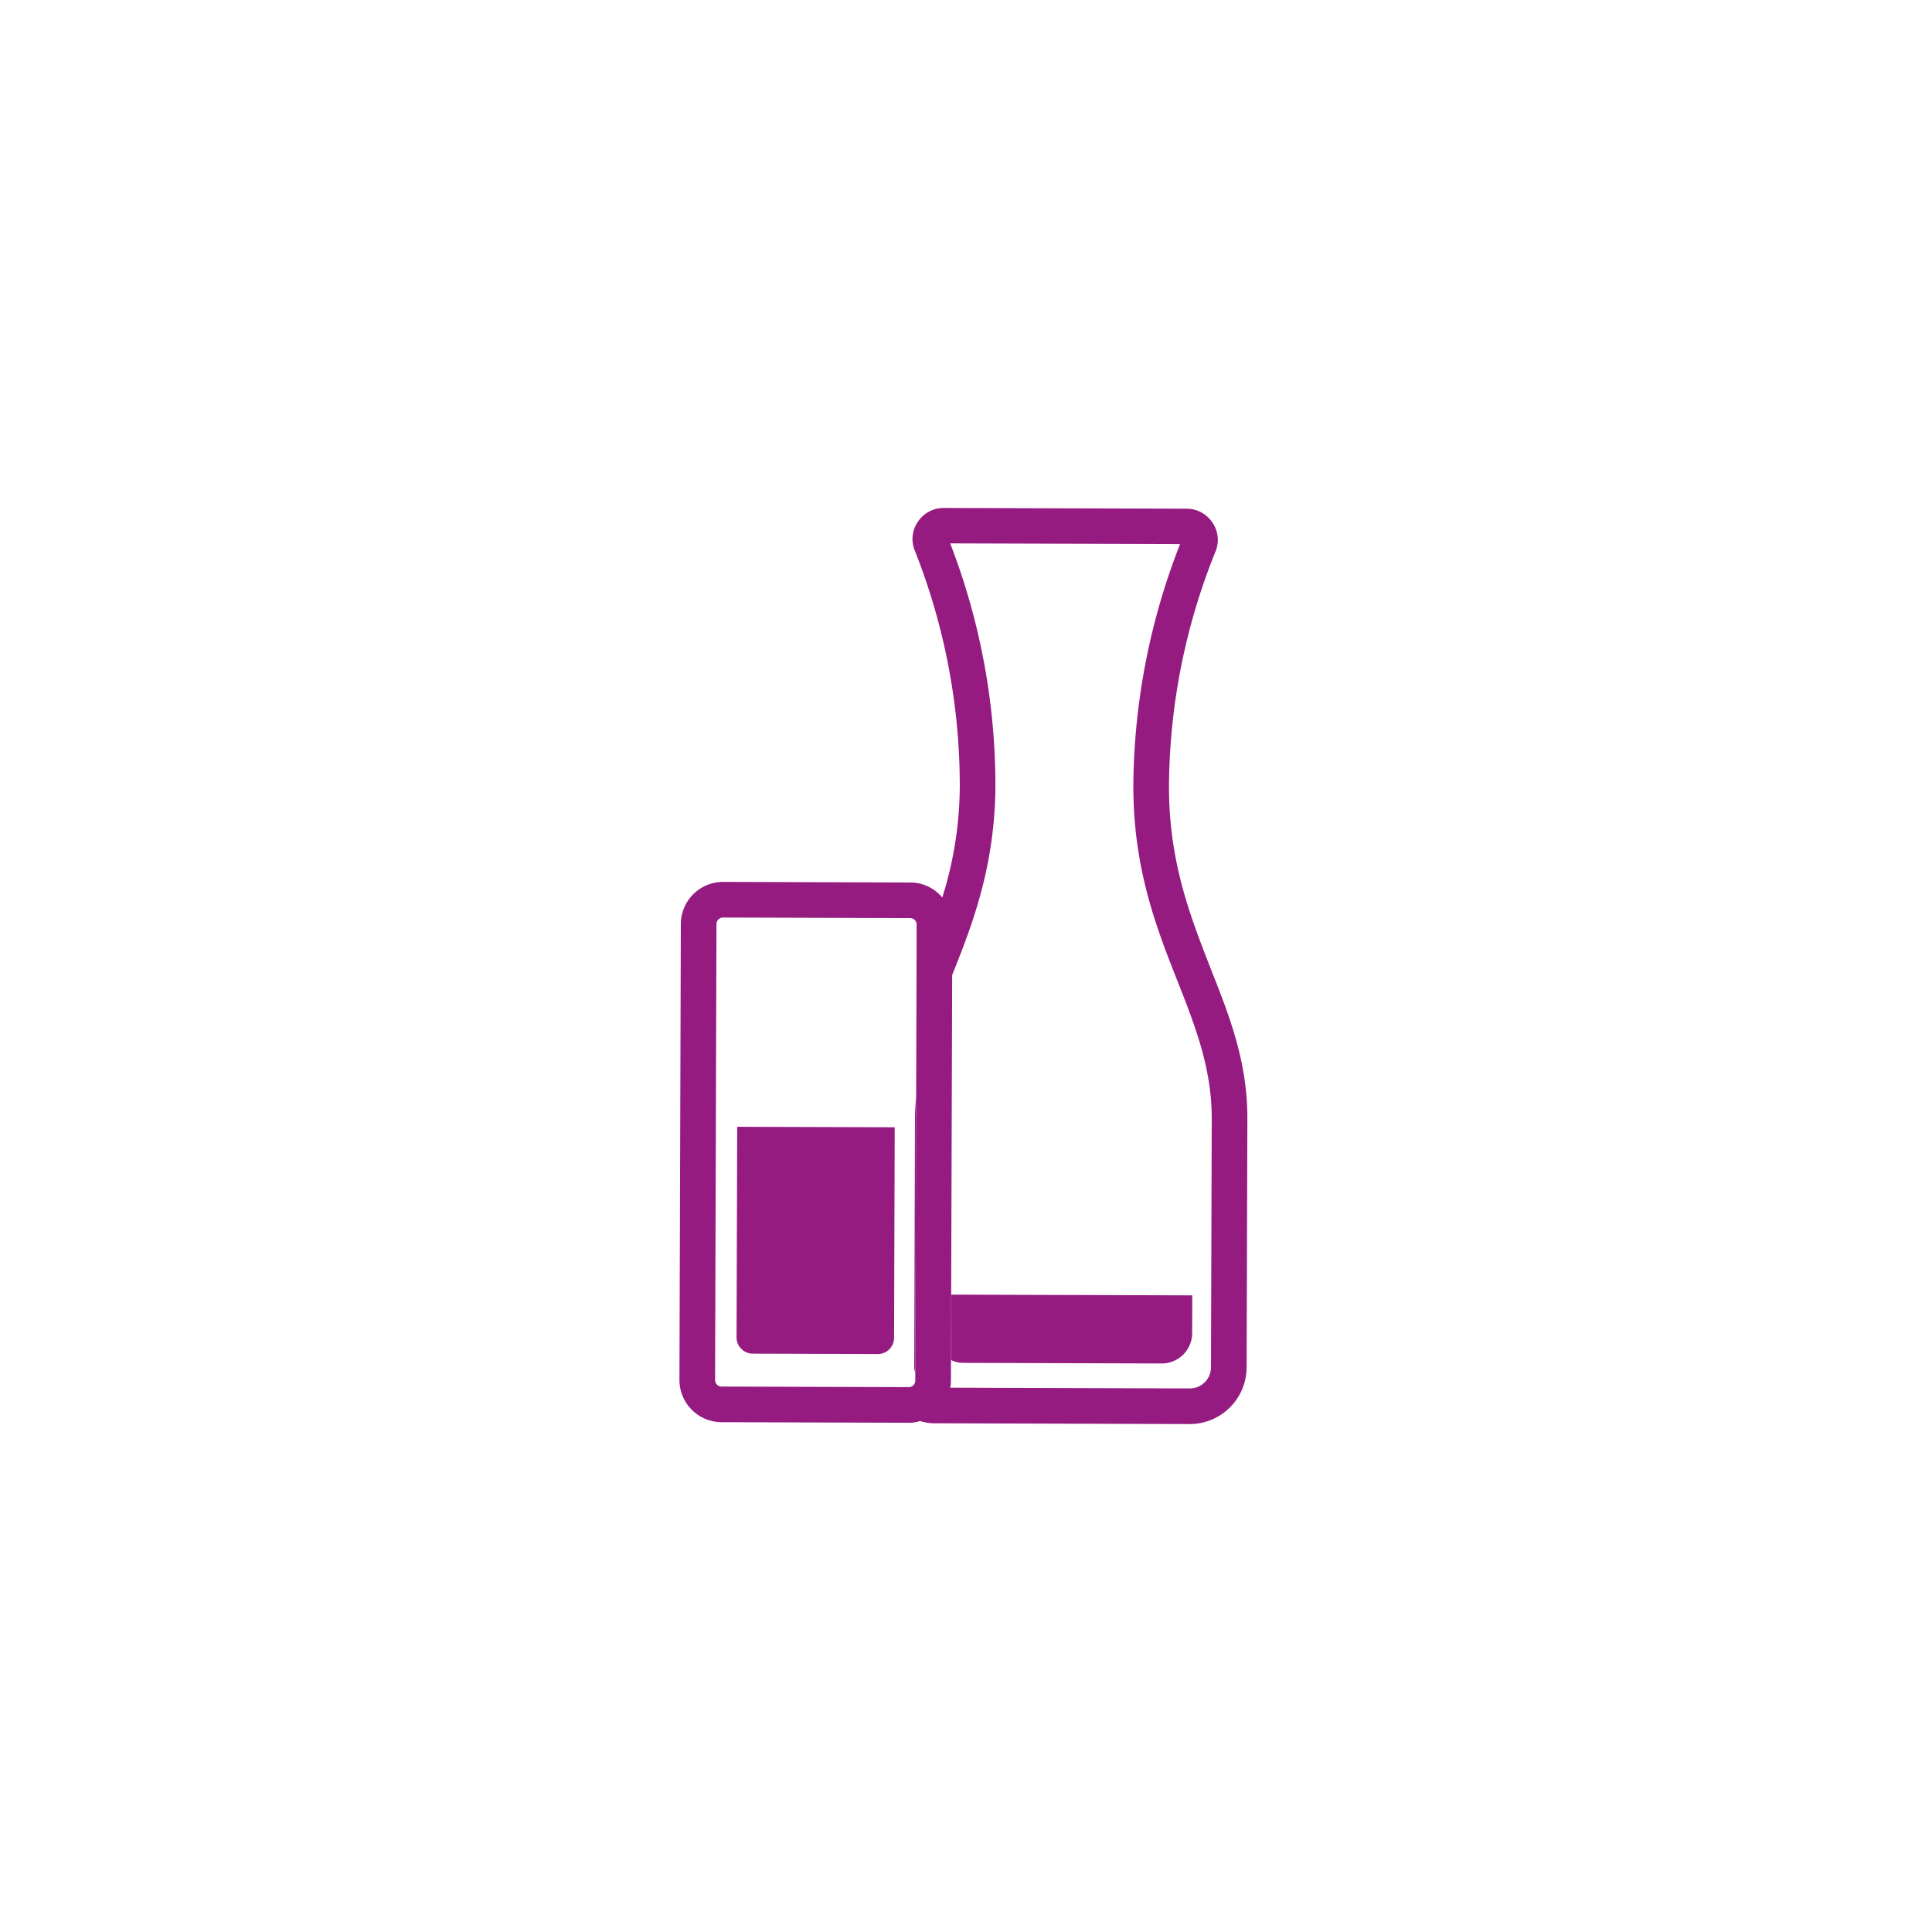 <svg id="Layer_1" data-name="Layer 1" xmlns="http://www.w3.org/2000/svg" viewBox="0 0 150 150"><defs><style>.cls-1{fill:#951b81;}</style></defs><title>BiZ_Icoontjes_rgb</title><path class="cls-1" d="M57.186,103.829a1.263,1.263,0,0,0,1.26,1.268l9.77,0.03a1.26,1.26,0,0,0,1.2-1.26l0.049-16.347L57.237,87.484Z"/><path class="cls-1" d="M70.98,106.092a1.134,1.134,0,0,0,.084.478l0.066-21.469c-0.052.546-.089,1.127-0.091,1.708Z"/><path class="cls-1" d="M90.195,105.86a2.362,2.362,0,0,0,2.364-2.35l0.009-2.938L73.848,100.515l-0.016,5.073a2.143,2.143,0,0,0,.973.225Z"/><path class="cls-1" d="M94.02,106.163a1.641,1.641,0,0,1-1.645,1.635l-18.599-.058a2.908,2.908,0,0,0,.052-0.546l0.005-1.607,0.016-5.071L73.926,75.699c1.6-3.976,3.339-8.531,3.358-14.764A52.27,52.27,0,0,0,73.773,42.188L91.62,42.244a52.269,52.269,0,0,0-3.627,18.724C87.974,67.425,89.804,72.093,91.431,76.197c1.373,3.489,2.66,6.772,2.648,10.684ZM71.13,85.101l-0.066,21.469-0.002.616a0.504,0.504,0,0,1-.515.511l-14.517-.045a0.503,0.503,0,0,1-.511-0.515l0.108-35.389a0.506,0.506,0,0,1,.515-0.511l14.518,0.045a0.503,0.503,0,0,1,.509.515ZM93.996,75.197c-1.593-4.088-3.254-8.294-3.236-14.22a49.338,49.338,0,0,1,3.592-18.11,2.375,2.375,0,0,0-.216-2.291,2.402,2.402,0,0,0-2.011-1.082L73.286,39.437a2.404,2.404,0,0,0-2.02,1.069,2.352,2.352,0,0,0-.229,2.271,49.555,49.555,0,0,1,3.48,18.149,29.06,29.06,0,0,1-1.359,8.758,3.222,3.222,0,0,0-2.491-1.169l-14.517-.044a3.28,3.28,0,0,0-3.29,3.268l-0.108,35.39a3.28,3.28,0,0,0,3.269,3.289l14.518,0.045a2.645,2.645,0,0,0,.888-0.134,3.88,3.88,0,0,0,1.178.174l19.761,0.061a4.417,4.417,0,0,0,4.421-4.393l0.059-19.284c0.014-4.44-1.376-7.962-2.851-11.69"/></svg>